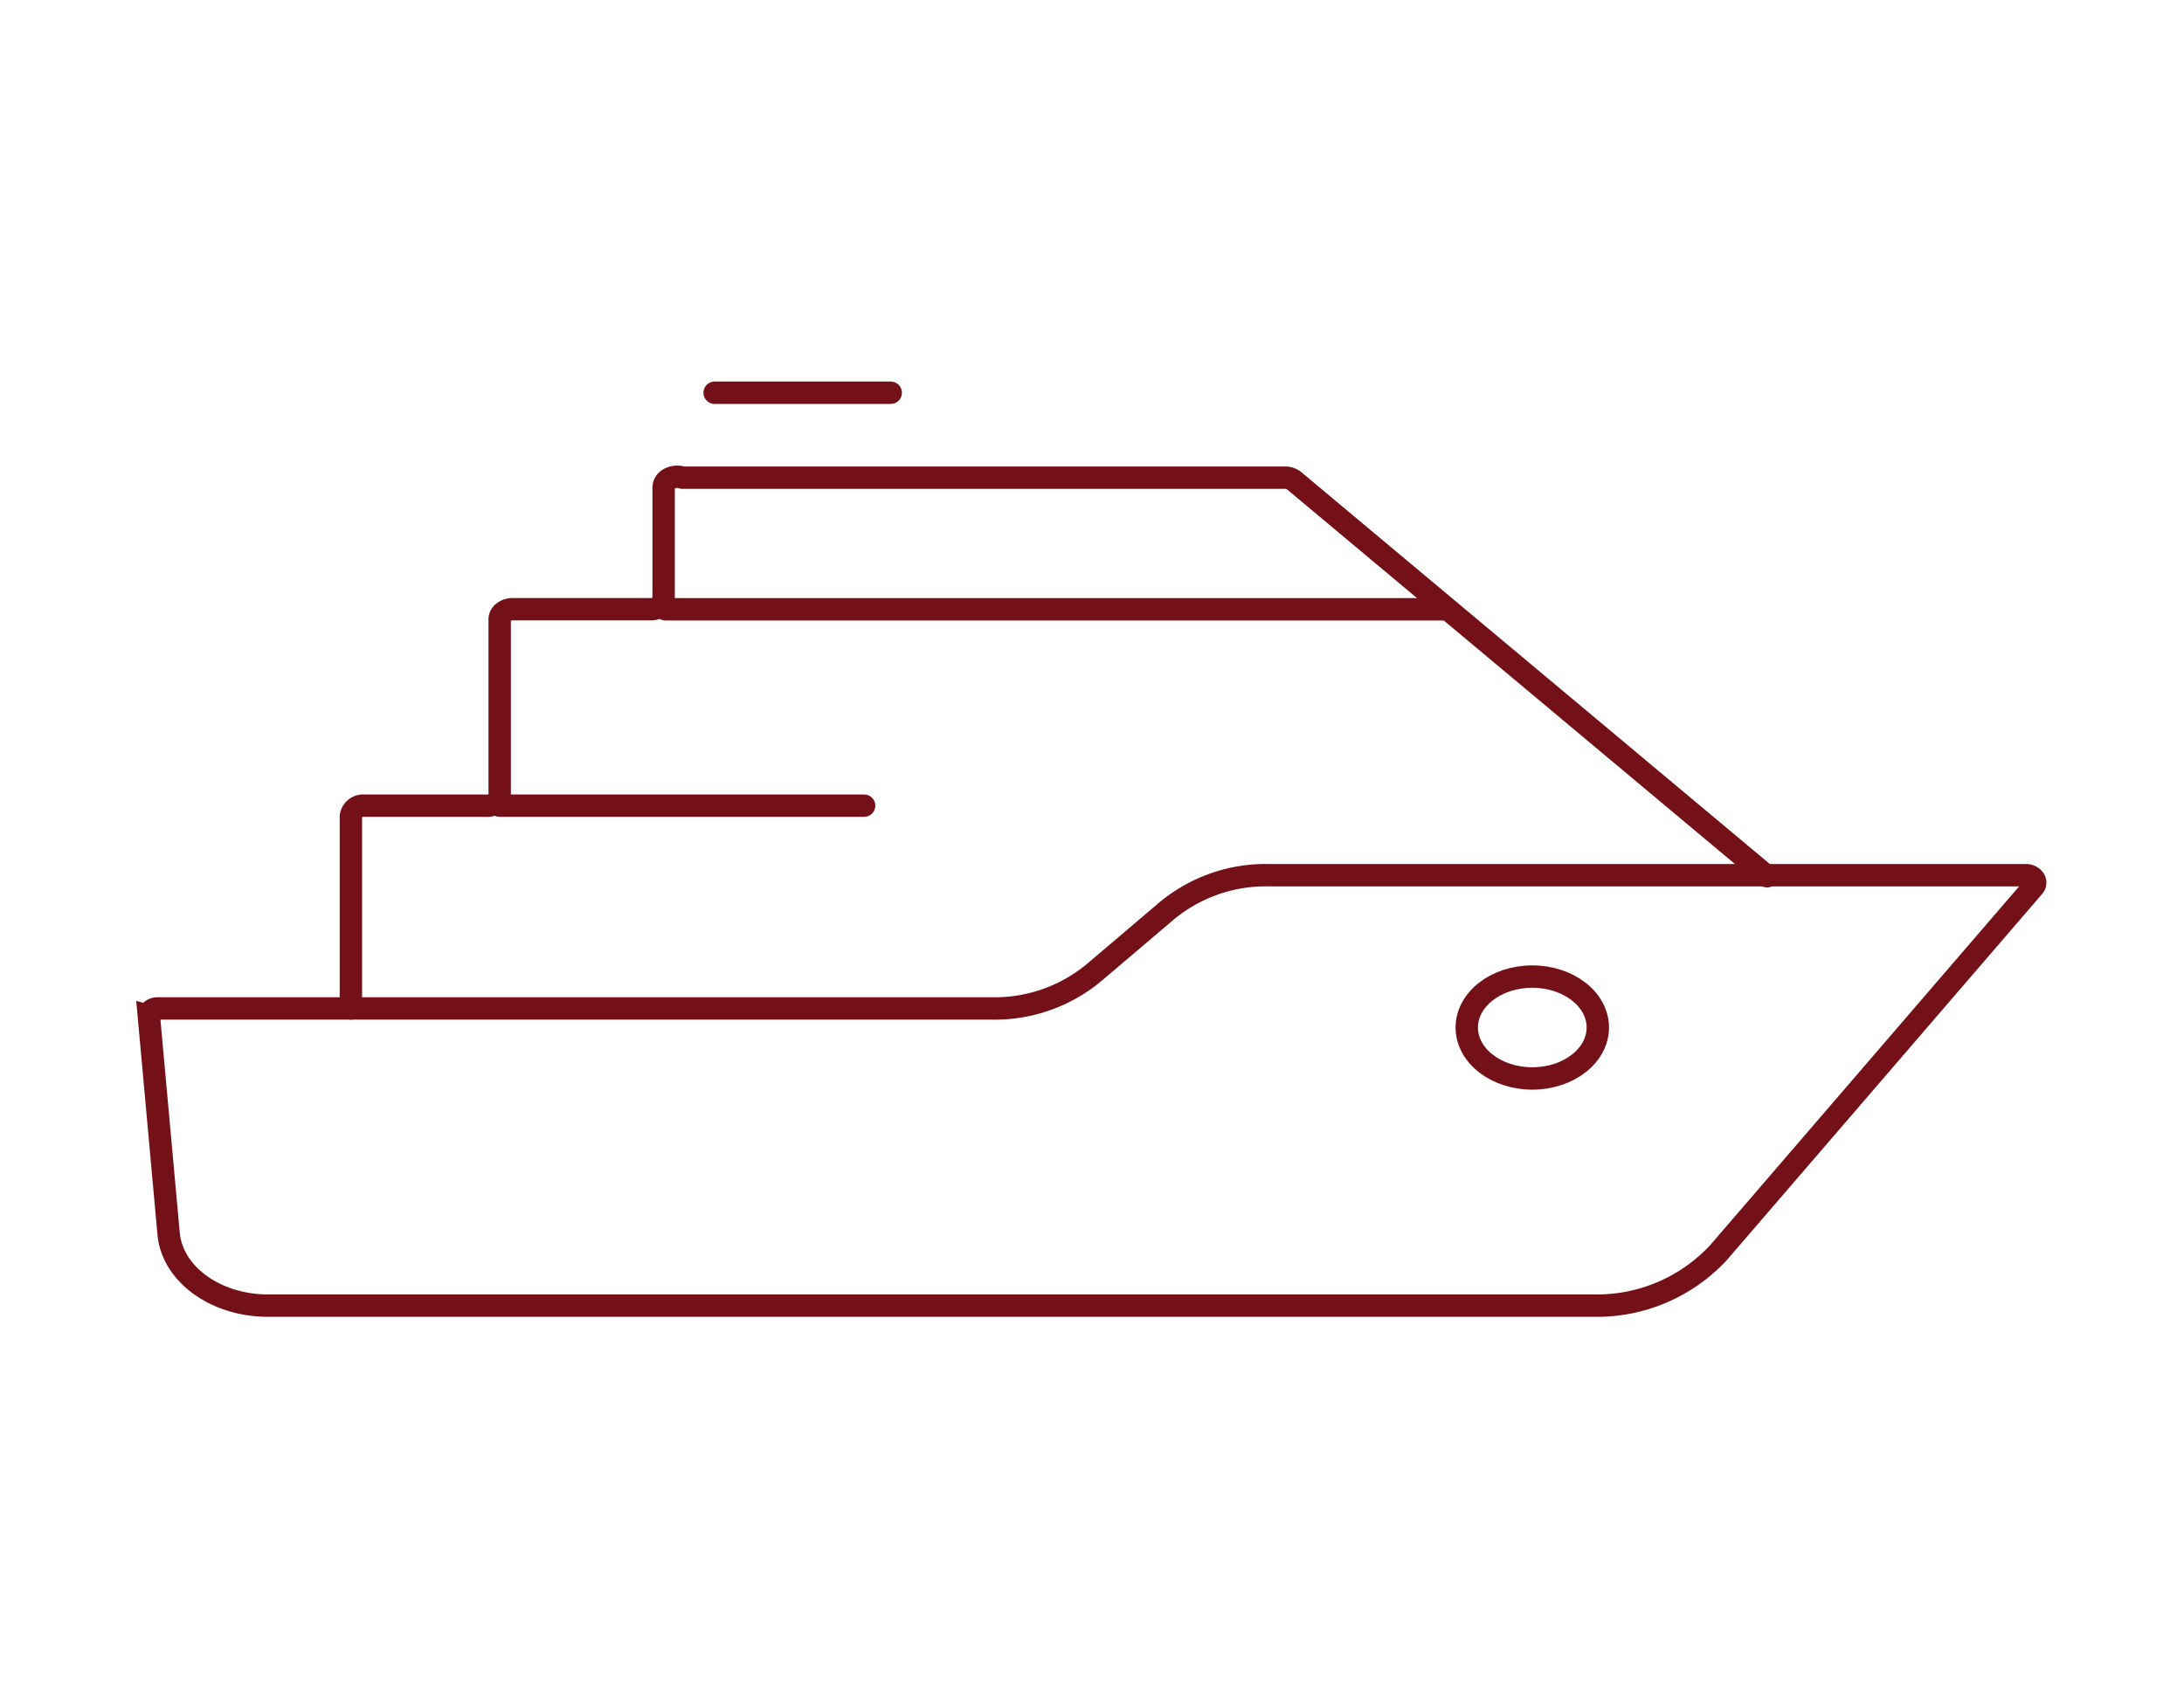 <?xml version="1.0" encoding="UTF-8"?> <svg xmlns="http://www.w3.org/2000/svg" id="ic-transportation-ship" width="97.56" height="75.88" viewBox="0 0 97.56 75.88"><rect id="Rectangle_852" data-name="Rectangle 852" width="97.56" height="75.88" fill="none"></rect><g id="ic-transportation-ship-2" data-name="ic-transportation-ship" transform="translate(6.648 17.547)"><path id="Path_1318" data-name="Path 1318" d="M2.181,22.774l.884,9.746c.176,1.809,2.118,3.206,4.451,3.2H66.693A7.419,7.419,0,0,0,72.3,33.35L86.388,16.988a.269.269,0,0,0,.009-.321.446.446,0,0,0-.345-.177H52.242a6.931,6.931,0,0,0-4.7,1.684L44.5,20.758a6.931,6.931,0,0,1-4.7,1.684H2.577a.456.456,0,0,0-.292.1.27.27,0,0,0-.1.233Z" transform="translate(-2.18 5.065)" fill="none" stroke="#741018" stroke-linecap="round" stroke-miterlimit="10" stroke-width="1"></path><path id="Path_1319" data-name="Path 1319" d="M5.14,32.736V24.152a.555.555,0,0,1,.61-.474h5.427a.555.555,0,0,0,.61-.474V15.378a.4.4,0,0,1,.169-.343A.679.679,0,0,1,12.4,14.9h6.1a.679.679,0,0,0,.441-.131.4.4,0,0,0,.169-.343V9.45a.463.463,0,0,1,.28-.391.763.763,0,0,1,.574-.036h26.89a.632.632,0,0,1,.427.142L68.4,26.831" transform="translate(3.886 -5.229)" fill="none" stroke="#741018" stroke-linecap="round" stroke-miterlimit="10" stroke-width="1"></path><line id="Line_1013" data-name="Line 1013" x2="34.847" transform="translate(23.08 9.675)" fill="none" stroke="#741018" stroke-linecap="round" stroke-miterlimit="10" stroke-width="1"></line><line id="Line_1014" data-name="Line 1014" x2="16.28" transform="translate(15.672 18.448)" fill="none" stroke="#741018" stroke-linecap="round" stroke-miterlimit="10" stroke-width="1"></line><line id="Line_1015" data-name="Line 1015" x2="7.866" transform="translate(25.275)" fill="none" stroke="#741018" stroke-linecap="round" stroke-miterlimit="10" stroke-width="1"></line><ellipse id="Ellipse_456" data-name="Ellipse 456" cx="2.927" cy="2.276" rx="2.927" ry="2.276" transform="translate(58.873 26.084)" fill="none" stroke="#741018" stroke-linecap="round" stroke-miterlimit="10" stroke-width="1"></ellipse></g></svg> 